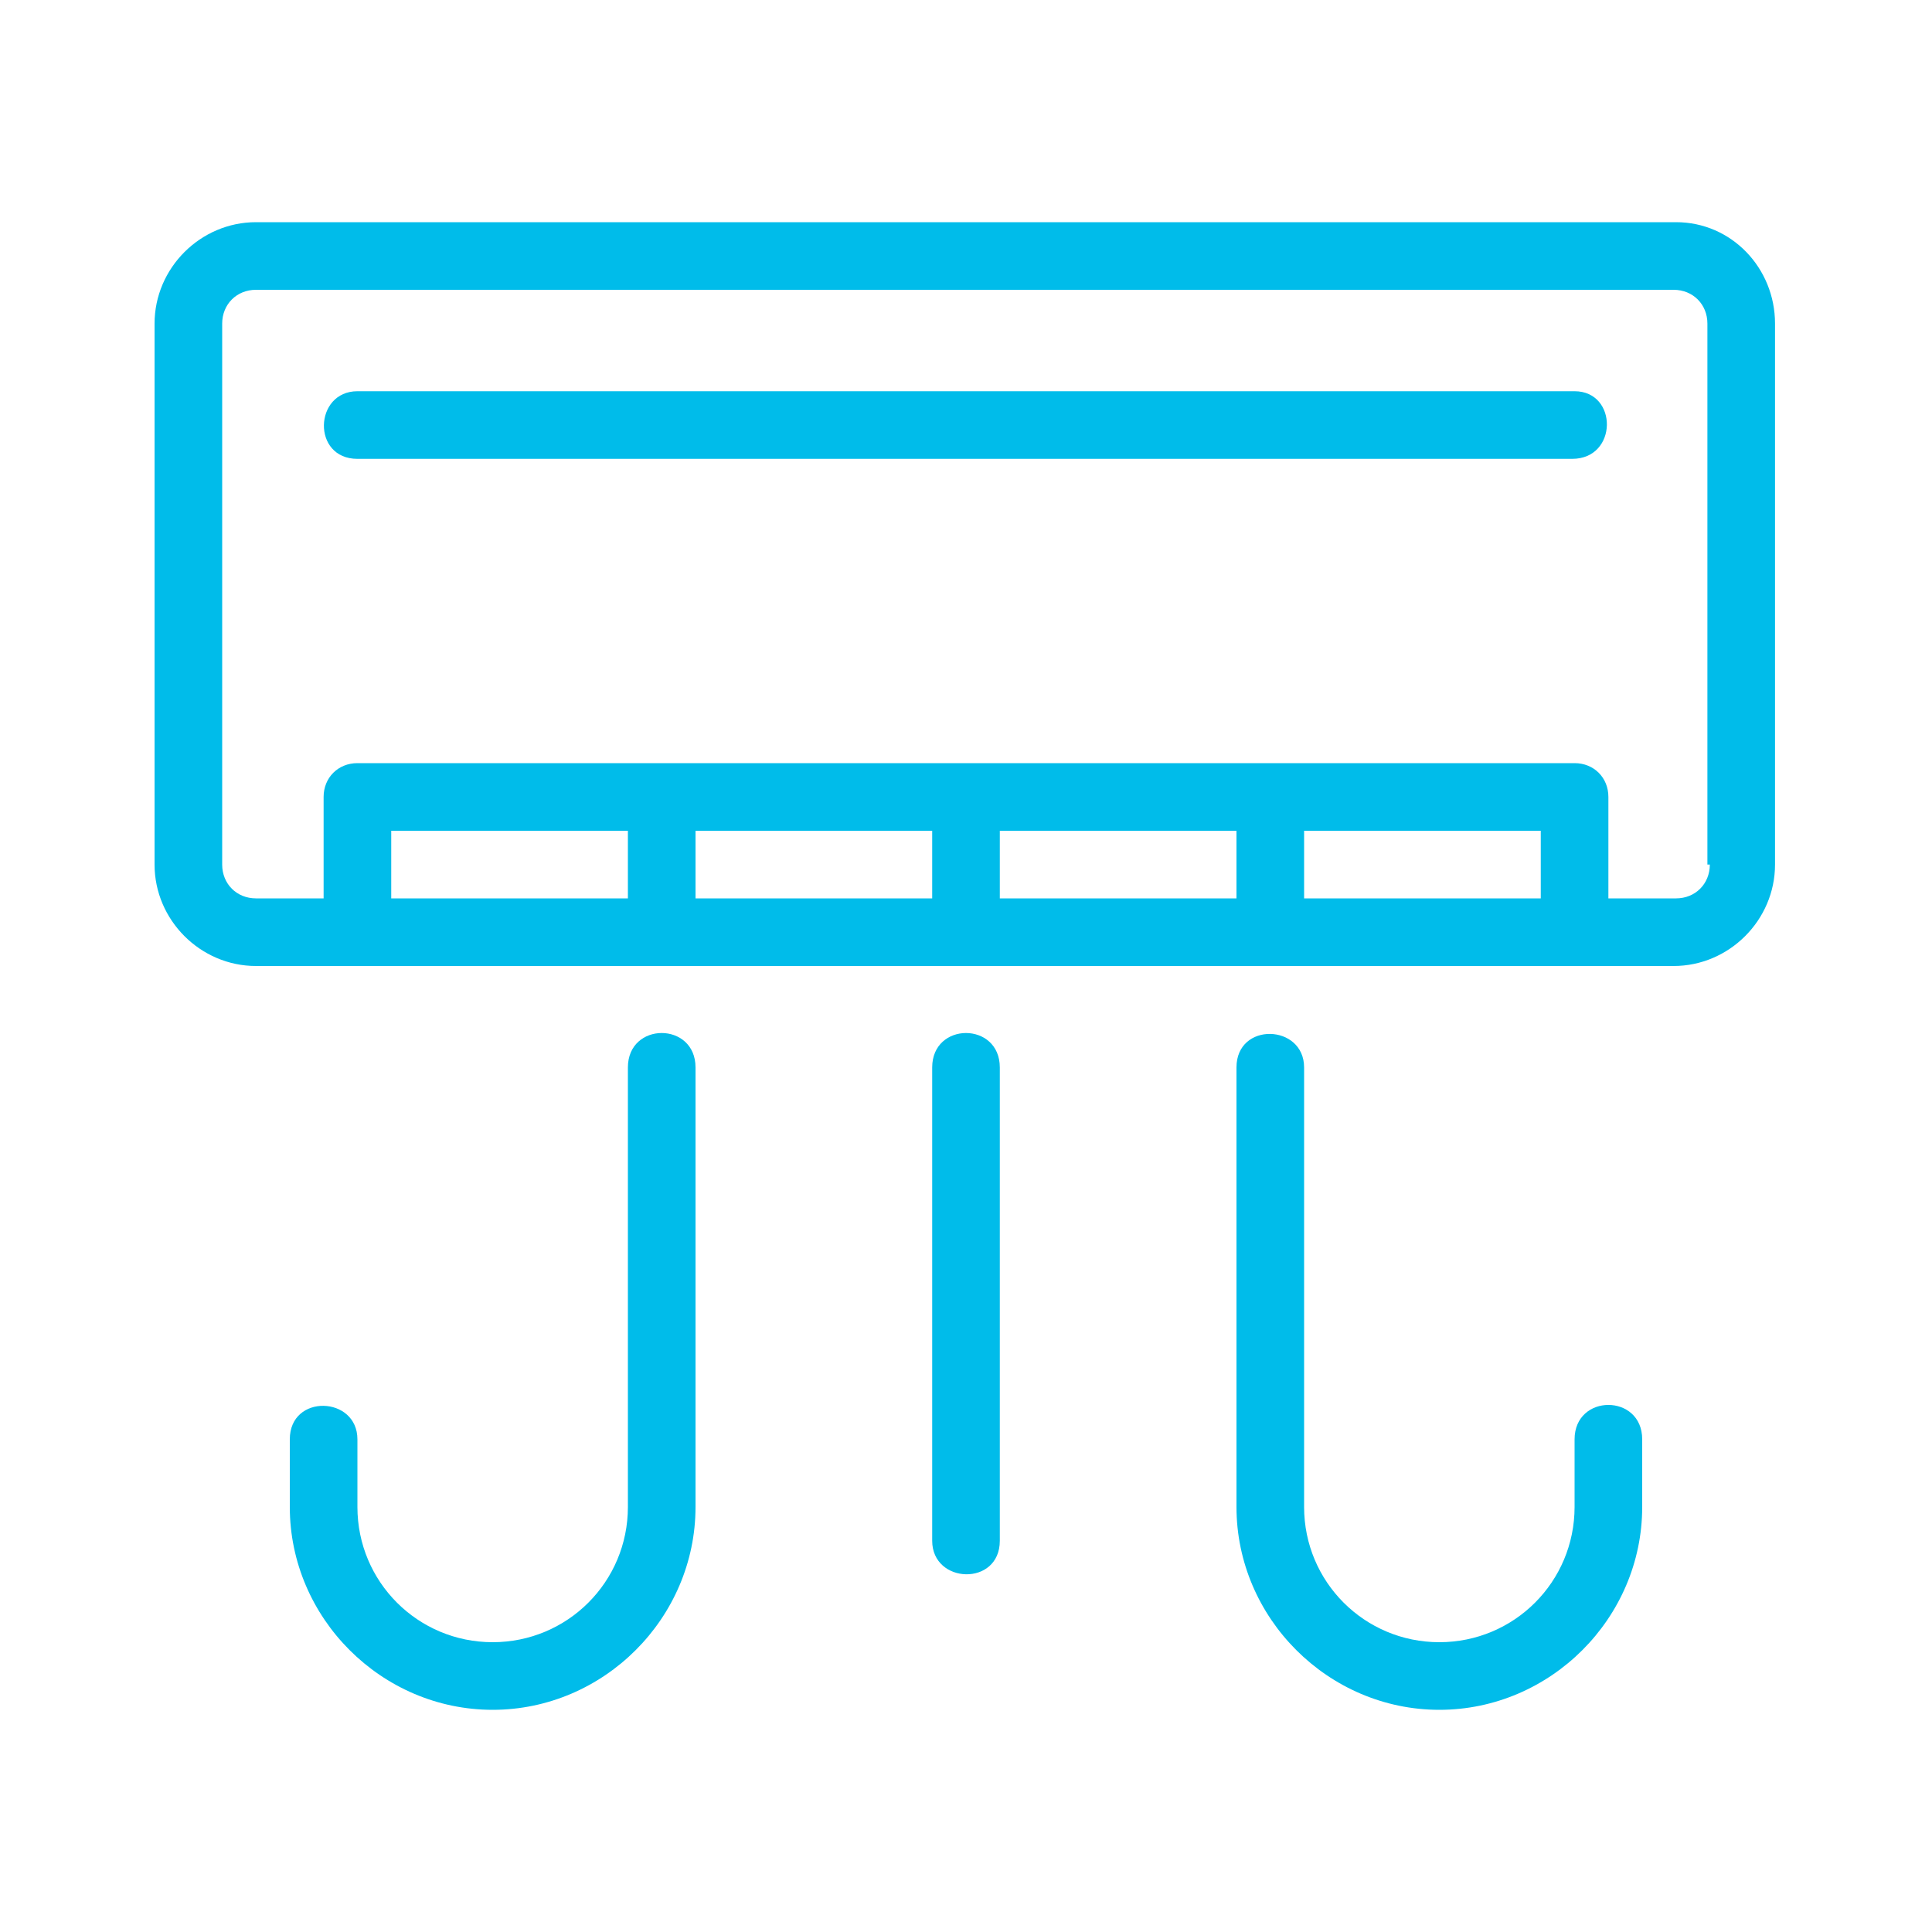 <?xml version="1.0" encoding="UTF-8"?>
<svg xmlns="http://www.w3.org/2000/svg" xmlns:xlink="http://www.w3.org/1999/xlink" version="1.1" id="Layer_1" x="0px" y="0px" viewBox="0 0 80 80" style="enable-background:new 0 0 80 80;" xml:space="preserve">
<style type="text/css">
	.st0{fill:#00BCEA;}
</style>
<g id="XMLID_90_">
	<path id="XMLID_96_" class="st0" d="M69.4,9.2H10.6c-2.3,0-4.2,1.9-4.2,4.2v22.4c0,2.3,1.9,4.2,4.2,4.2h58.7c2.3,0,4.2-1.9,4.2-4.2   V13.4C73.5,11.1,71.7,9.2,69.4,9.2 M38.6,37.2h-9.8v-2.8h9.8V37.2z M51.2,37.2h-9.8v-2.8h9.8V37.2z M26,37.2h-9.8v-2.8H26V37.2z    M54,34.4h9.8v2.8H54V34.4z M70.8,35.8c0,0.8-0.6,1.4-1.4,1.4h-2.8V33c0-0.8-0.6-1.4-1.4-1.4H14.8c-0.8,0-1.4,0.6-1.4,1.4v4.2h-2.8   c-0.8,0-1.4-0.6-1.4-1.4V13.4c0-0.8,0.6-1.4,1.4-1.4h58.7c0.8,0,1.4,0.6,1.4,1.4V35.8z"></path>
	<path id="XMLID_95_" class="st0" d="M65.2,16.2H14.8c-1.8,0-1.9,2.8,0,2.8h50.3C67,19,67,16.2,65.2,16.2"></path>
	<path id="XMLID_94_" class="st0" d="M38.6,44.2v19.6c0,1.8,2.8,1.9,2.8,0V44.2C41.4,42.3,38.6,42.3,38.6,44.2"></path>
	<path id="XMLID_93_" class="st0" d="M26,44.2v18.2c0,3.1-2.5,5.6-5.6,5.6s-5.6-2.5-5.6-5.6v-2.8c0-1.8-2.8-1.9-2.8,0v2.8   c0,4.6,3.8,8.4,8.4,8.4s8.4-3.8,8.4-8.4V44.2C28.8,42.3,26,42.3,26,44.2"></path>
	<path id="XMLID_92_" class="st0" d="M65.2,59.6v2.8c0,3.1-2.5,5.6-5.6,5.6c-3.1,0-5.6-2.5-5.6-5.6V44.2c0-1.8-2.8-1.9-2.8,0v18.2   c0,4.6,3.8,8.4,8.4,8.4c4.6,0,8.4-3.8,8.4-8.4v-2.8C68,57.7,65.2,57.7,65.2,59.6"></path>
</g>
</svg>
